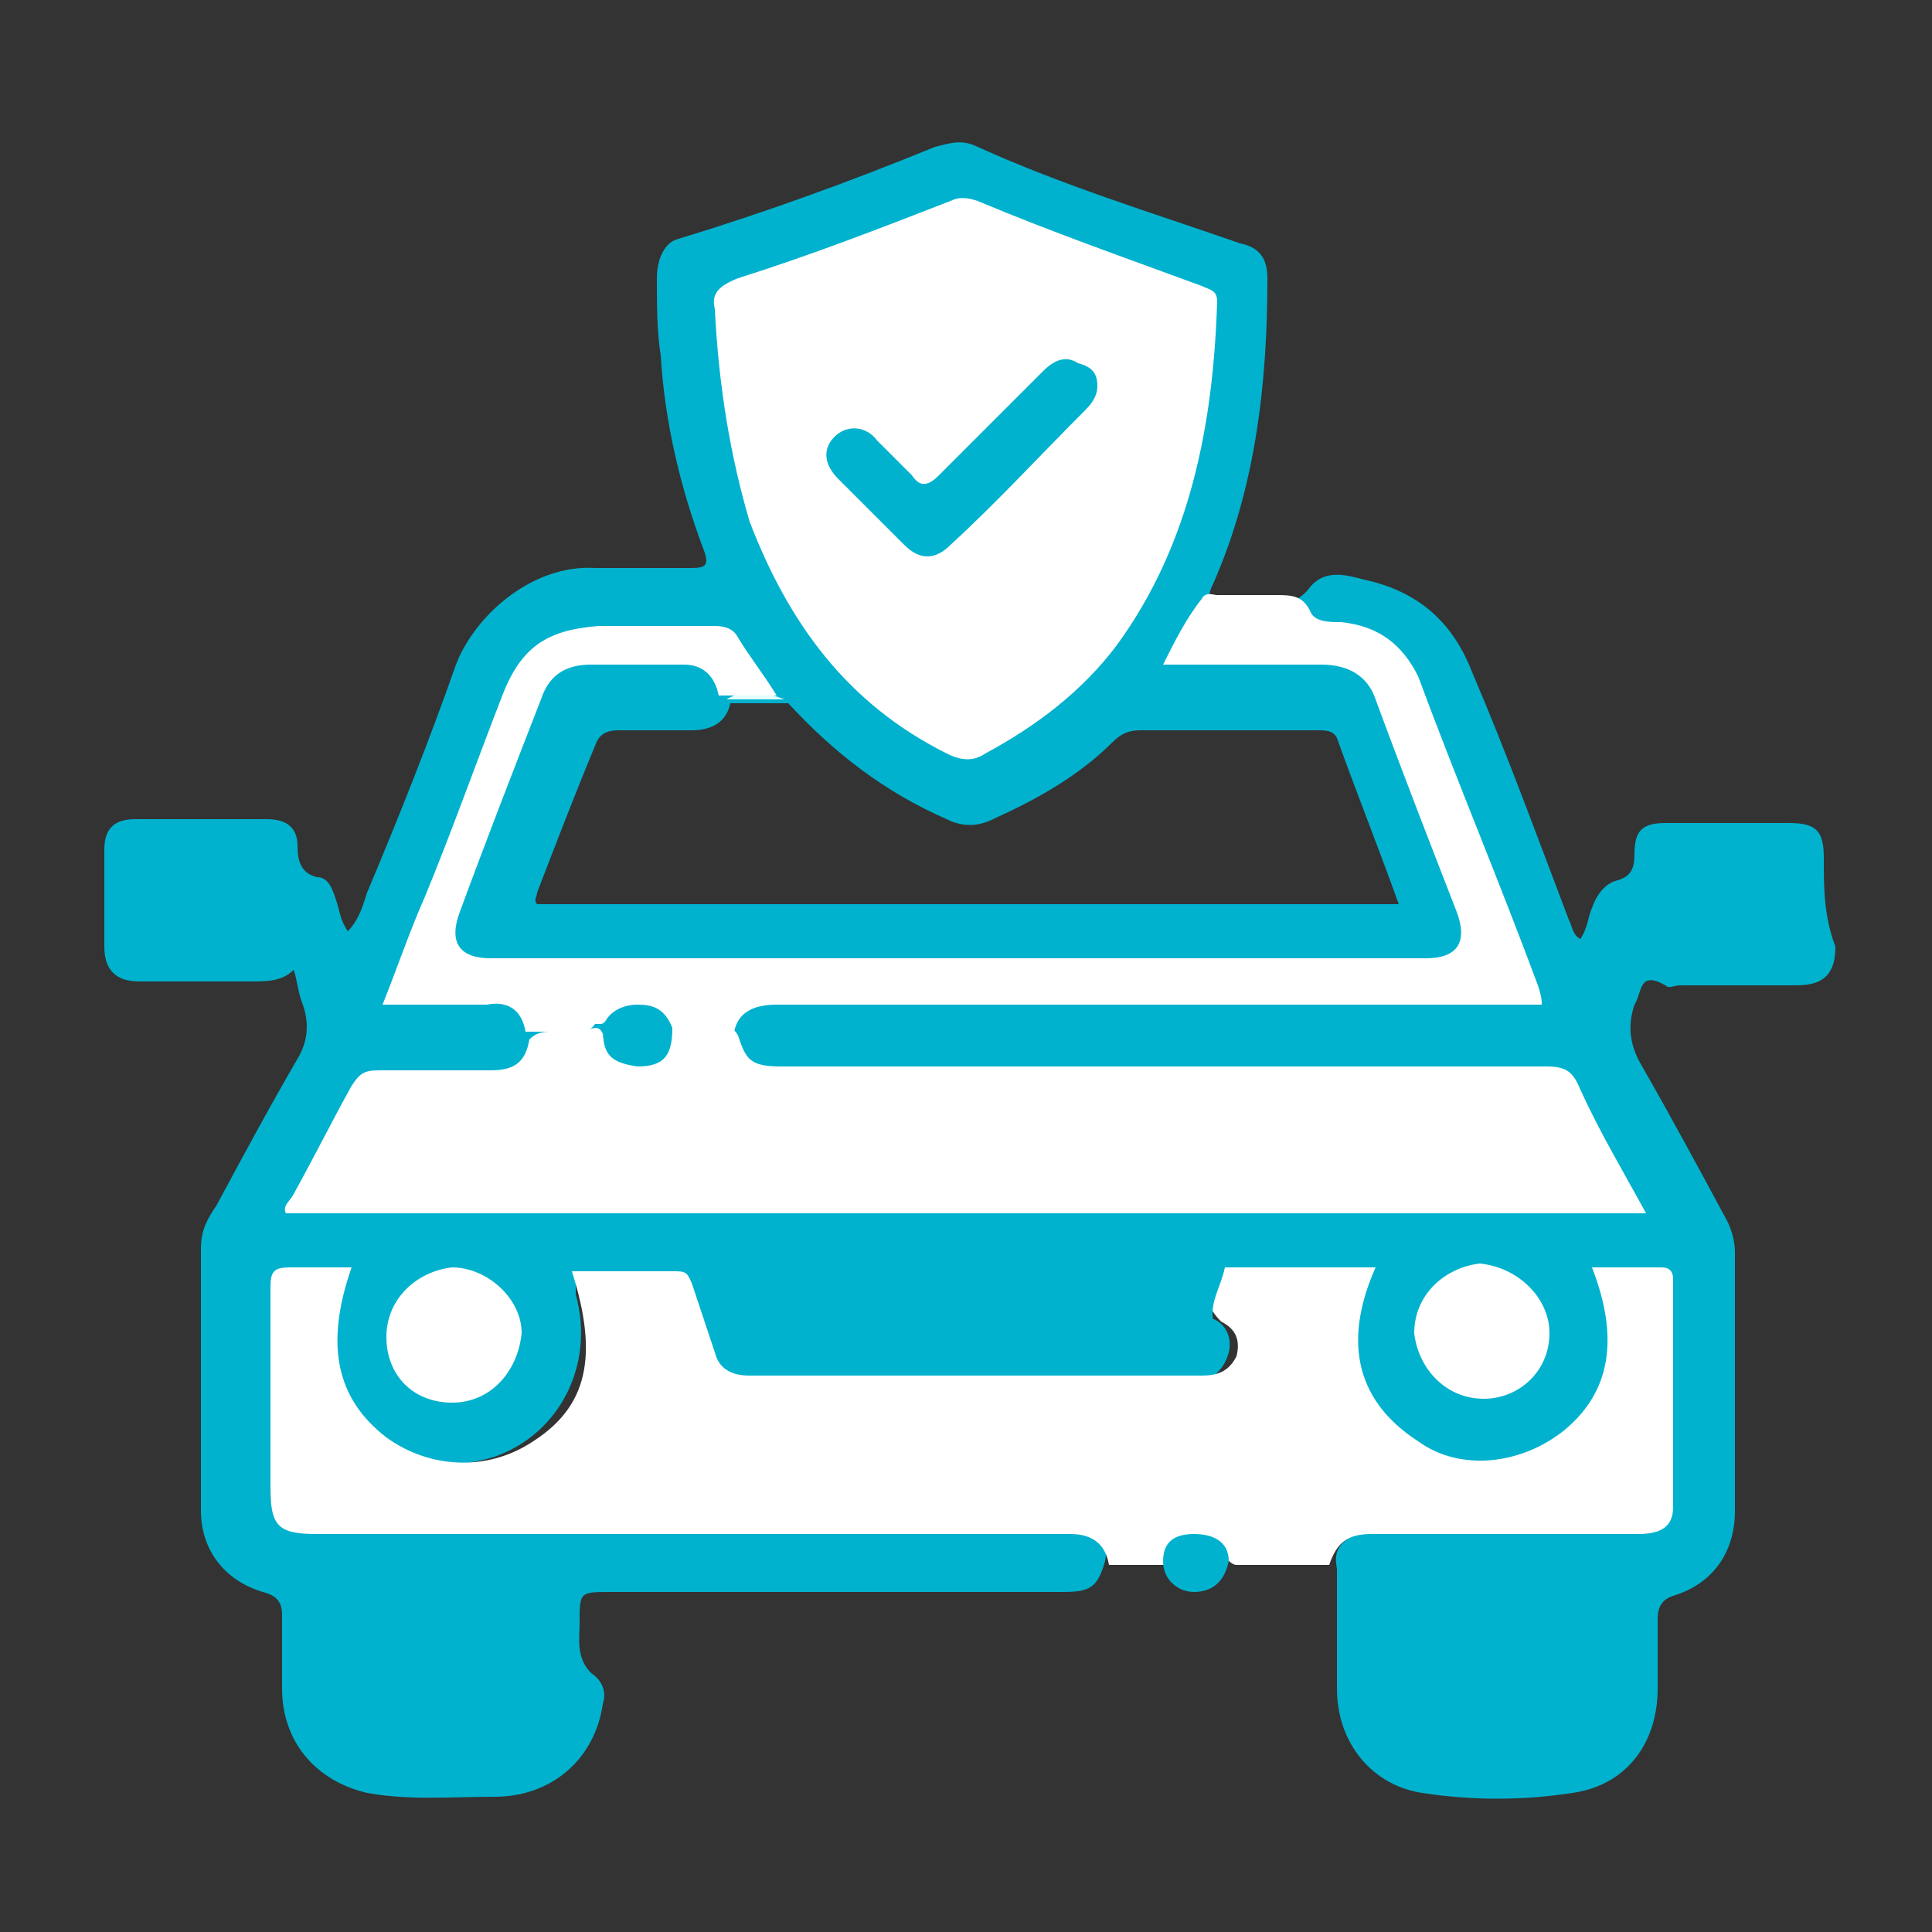 <?xml version="1.0" encoding="utf-8"?>
<!-- Generator: Adobe Illustrator 26.0.1, SVG Export Plug-In . SVG Version: 6.00 Build 0)  -->
<svg version="1.1" id="Layer_1" xmlns="http://www.w3.org/2000/svg" xmlns:xlink="http://www.w3.org/1999/xlink" x="0px" y="0px"
	 viewBox="0 0 50 50" style="enable-background:new 0 0 50 50;" xml:space="preserve">
<rect x="0" y="0" width="50" height="50" fill="#333333" stroke="none"/>
<style type="text/css">
	.st0{fill:#00B2CE;}
	.st1{fill:#FFFFFF;}
	.st2{fill:#E4FEFE;}
</style>
<g>
	<path class="st0" d="M47.2,22.2c0-0.7-0.2-0.9-0.9-0.9c-1.1,0-2.1,0-3.2,0c-0.6,0-0.8,0.2-0.8,0.8c0,0.4-0.1,0.6-0.5,0.7
		c-0.3,0.1-0.5,0.4-0.6,0.7c-0.1,0.2-0.1,0.5-0.3,0.8c-0.2-0.1-0.2-0.3-0.3-0.5c-0.8-2.1-1.6-4.3-2.5-6.4c-0.5-1.3-1.4-2.1-2.8-2.4
		c-0.4-0.1-1-0.3-1.4,0.2c-0.3,0.4-0.6,0.4-1,0.4c-0.4,0-0.8,0-1.2,0c-0.4,0-0.5-0.1-0.3-0.5c1.1-2.5,1.4-5.2,1.4-7.9
		c0-0.5-0.2-0.8-0.7-0.9c-2.3-0.8-4.6-1.5-6.8-2.5c-0.4-0.2-0.7-0.1-1.1,0c-2.2,0.9-4.4,1.7-6.7,2.4C17.2,6.3,17,6.7,17,7.2
		c0,0.7,0,1.4,0.1,2c0.1,1.7,0.5,3.4,1.1,5c0.2,0.5,0,0.5-0.4,0.5c-0.8,0-1.6,0-2.4,0c-1.6-0.1-3.1,1.2-3.6,2.5
		c-0.7,2-1.5,4-2.3,5.9c-0.1,0.3-0.2,0.7-0.5,1c-0.2-0.3-0.2-0.5-0.3-0.8c-0.1-0.3-0.2-0.6-0.5-0.6c-0.4-0.1-0.5-0.4-0.5-0.8
		c0-0.5-0.3-0.7-0.8-0.7c-1.1,0-2.3,0-3.4,0c-0.6,0-0.8,0.3-0.8,0.8c0,0.8,0,1.7,0,2.5c0,0.6,0.3,0.9,0.9,0.9c1,0,1.9,0,2.9,0
		c0.4,0,0.8,0,1.1-0.3c0.1,0.3,0.1,0.5,0.2,0.8c0.2,0.5,0.2,1-0.1,1.5c-0.7,1.2-1.4,2.5-2.1,3.8c-0.2,0.3-0.4,0.6-0.4,1.1
		c0,2.3,0,4.5,0,6.8c0,1,0.6,1.8,1.6,2.1c0.4,0.1,0.5,0.3,0.5,0.6c0,0.6,0,1.3,0,1.9c0,1.4,0.9,2.4,2.2,2.7c1.1,0.2,2.2,0.1,3.3,0.1
		c1.5,0,2.6-1,2.8-2.4c0.1-0.3,0-0.6-0.3-0.8C14.9,42.9,15,42.4,15,42c0-0.8,0-0.8,0.8-0.8c3.9,0,7.8,0,11.7,0
		c0.7,0,0.9-0.1,1.1-0.8c0.1-0.5-0.1-0.8-0.6-0.9c-0.3-0.1-0.6-0.1-0.9-0.1c-6.2,0-12.4,0-18.6,0c-0.2,0-0.5,0-0.7,0
		c-0.6,0-0.8-0.2-0.8-0.8c0-1.7,0-3.4,0-5.1c0-0.2,0-0.5,0.3-0.5c0.3-0.1,0.7-0.1,1,0c0.2,0.1,0,0.4,0,0.6c-0.3,1.3,0,2.5,1,3.4
		c1,0.9,2.2,1.1,3.5,0.7c1.7-0.6,2.6-2.4,2.1-4.2C14.9,33,14.9,33,15.5,33c0.5,0,0.9,0,1.4,0c0.3,0,0.5,0.1,0.6,0.5
		c0.1,0.4,0.3,0.8,0.4,1.2c0.3,0.9,0.6,1.2,1.6,1.2c3.6,0,7.3,0,10.9,0c0.2,0,0.4,0,0.6-0.1c0.4-0.1,0.7-0.4,0.8-0.8
		c0.1-0.4-0.1-0.8-0.5-0.9c0,0,0,0,0,0c0,0-0.1,0-0.1,0c-0.3-0.1-0.6-0.1-0.9-0.1c-3.2,0-6.5,0-9.7,0c-0.2,0-0.5,0-0.7-0.1
		c-0.3-0.1-0.4-0.3-0.3-0.5c0-0.2,0.2-0.2,0.4-0.2c0.2,0,0.4,0,0.5,0c3.4,0,6.8,0,10.2,0c0.3,0,0.5,0,0.8,0c0,0,0.1,0,0.1,0
		c0,0,0,0,0.1,0c1,0.1,2,0,3,0c0.6,0,0.6,0,0.4,0.5c0,0.1,0,0.1,0,0.2c-0.3,1.4,0.1,2.6,1.2,3.6c1.1,0.9,2.3,1,3.6,0.4
		c1.3-0.6,2-1.7,2-3.1c0-0.4,0-0.8-0.1-1.1c0-0.1-0.1-0.3,0.1-0.4c0.3-0.1,0.7-0.1,1.1,0c0.3,0.1,0.2,0.4,0.2,0.6c0,1.5,0,3.1,0,4.6
		c0,1-0.1,1.1-1.1,1.1c-2.1,0-4.2,0-6.3,0c-0.2,0-0.5,0-0.7,0.1c-0.4,0.2-0.6,0.4-0.5,0.9c0,1,0,2.1,0,3.1c0,1.4,0.9,2.5,2.2,2.7
		c1.3,0.2,2.6,0.2,3.9,0c1.4-0.2,2.2-1.3,2.2-2.7c0-0.6,0-1.2,0-1.8c0-0.3,0.1-0.5,0.4-0.6c1-0.3,1.6-1.1,1.6-2.2c0-2.2,0-4.4,0-6.7
		c0-0.3-0.1-0.6-0.2-0.8c-0.7-1.3-1.4-2.6-2.2-4c-0.3-0.5-0.4-1-0.2-1.6c0.2-0.3,0.1-0.9,0.8-0.5c0.1,0.1,0.2,0,0.4,0c1,0,2,0,3,0
		c0.7,0,1-0.3,1-1C47.2,23.7,47.2,23,47.2,22.2z M15.4,19.3c0.1-0.3,0.3-0.4,0.6-0.4c0.6,0,1.3,0,1.9,0c0.5,0,0.9-0.2,1-0.7h1.5
		c1.2,1.3,2.5,2.3,4.1,3c0.4,0.2,0.8,0.2,1.2,0c1.1-0.5,2.2-1.1,3.1-2c0.2-0.2,0.4-0.3,0.7-0.3c1.5,0,3.1,0,4.6,0
		c0.2,0,0.4,0,0.5,0.2c0.5,1.4,1.1,2.9,1.6,4.3H13.9c-0.1-0.1,0-0.2,0-0.3C14.4,21.8,14.9,20.5,15.4,19.3z"/>
	<path class="st1" d="M31.7,32.8c1.3,0,2.5,0,3.9,0c-0.8,1.8-0.6,3.4,1.1,4.5c1.1,0.8,2.7,0.6,3.8-0.3c1.2-1,1.4-2.4,0.7-4.2
		c0.6,0,1.2,0,1.8,0c0.2,0,0.3,0.1,0.3,0.3c0,2,0,3.9,0,5.9c0,0.5-0.3,0.7-0.9,0.7c-2.3,0-4.6,0-6.9,0c-0.6,0-0.9,0.2-1.1,0.8
		c-0.8,0-1.6,0-2.4,0c-0.1,0-0.2-0.1-0.3-0.2c-0.5-0.5-0.8-0.5-1.3,0c-0.1,0.1-0.1,0.1-0.2,0.2c-0.5,0-1,0-1.5,0
		c-0.1-0.6-0.5-0.8-1-0.8c-6.5,0-13,0-19.5,0c-1,0-1.2-0.2-1.2-1.2c0-1.7,0-3.5,0-5.2c0-0.4,0.1-0.5,0.5-0.5c0.5,0,1,0,1.6,0
		c-0.7,2-0.4,3.4,0.9,4.4c1.1,0.8,2.6,0.9,3.8,0.1c1.4-0.9,1.7-2.2,1-4.4c0.9,0,1.8,0,2.7,0c0.3,0,0.3,0.1,0.4,0.3
		c0.2,0.6,0.4,1.2,0.6,1.8c0.1,0.4,0.4,0.6,0.9,0.6c3.9,0,7.8,0,11.7,0c0.4,0,0.7-0.1,0.9-0.5c0.1-0.4,0-0.7-0.4-0.9
		C31.1,33.7,31.2,33.3,31.7,32.8z"/>
	<path class="st0" d="M30.1,40.4c0-0.5,0.3-0.7,0.8-0.7c0.5,0,0.9,0.2,0.9,0.7c-0.1,0.5-0.4,0.8-0.9,0.8
		C30.5,41.2,30.1,40.9,30.1,40.4z"/>
	<path class="st1" d="M19.1,26.8c0.2,0.6,0.3,0.8,1.1,0.8c6.6,0,13.2,0,19.8,0c0.5,0,0.7,0.1,0.9,0.6c0.5,1.1,1.1,2.1,1.7,3.2
		c-11.8,0-23.5,0-35.2,0c-0.1-0.2,0.1-0.3,0.2-0.5c0.5-0.9,1-1.9,1.5-2.8c0.2-0.3,0.3-0.4,0.7-0.4c1,0,1.9,0,2.9,0
		c0.6,0,0.9-0.2,1-0.8c0.2-0.2,0.4-0.2,0.6-0.2c0.4,0,0.7,0,1.1-0.1c0.2,0,0.2,0.2,0.3,0.4c0.1,0.3,0.3,0.4,0.6,0.4
		c0.3,0,0.6-0.1,0.7-0.4c0-0.2,0.1-0.3,0.3-0.4c0.4,0,0.8,0.1,1.2,0.1C18.8,26.5,19,26.6,19.1,26.8z"/>
	<path class="st1" d="M18.5,8c-0.1-0.4,0.1-0.6,0.6-0.8c1.9-0.6,3.7-1.3,5.5-2c0.2-0.1,0.4-0.1,0.7,0c1.9,0.8,3.9,1.5,5.8,2.2
		c0.2,0.1,0.4,0.1,0.4,0.4c-0.1,3.2-0.7,6.3-2.6,8.9c-0.9,1.2-2.1,2.1-3.4,2.8c-0.3,0.2-0.6,0.2-1,0c-2.6-1.3-4.1-3.4-5.1-6
		C18.9,11.8,18.6,10,18.5,8z"/>
	<path class="st2" d="M20.3,18.1h-1.5C19.3,17.8,19.8,17.9,20.3,18.1z"/>
	<path class="st1" d="M39.9,26h-0.7c-6.4,0-12.7,0-19.1,0c-0.6,0-1,0.2-1.1,0.7c-0.4,0-0.9,0-1.3,0c-0.2,0-0.4,0-0.5-0.2
		c0,0,0,0-0.1,0c-0.1,0-0.2-0.1-0.2-0.1c-0.4-0.3-0.8-0.3-1.2,0c-0.1,0.1-0.1,0.1-0.2,0.1c0,0,0,0-0.1,0c-0.2,0.3-0.5,0.2-0.8,0.2
		c-0.3,0-0.7,0-1,0c-0.1-0.6-0.5-0.8-1-0.7c-0.9,0-1.8,0-2.7,0c0.4-1,0.7-1.9,1.1-2.8c0.7-1.7,1.3-3.4,2-5.2
		c0.5-1.3,1.2-1.7,2.5-1.8c1,0,2,0,3,0c0.3,0,0.5,0.1,0.6,0.3c0.3,0.5,0.7,1,1,1.5h-1.5c-0.1-0.5-0.4-0.8-0.9-0.8
		c-0.8,0-1.6,0-2.4,0c-0.7,0-1.1,0.3-1.3,0.9c-0.7,1.8-1.4,3.6-2.1,5.5c-0.3,0.8,0,1.2,0.8,1.2c8.1,0,16.1,0,24.2,0
		c0.8,0,1.1-0.4,0.8-1.2c-0.7-1.8-1.4-3.6-2.1-5.5c-0.2-0.6-0.7-0.9-1.4-0.9c-1.3,0-2.7,0-4.1,0c0.3-0.6,0.6-1.2,1-1.7
		c0.1-0.2,0.3-0.1,0.4-0.1c0.5,0,1,0,1.5,0c0.4,0,0.7,0,0.9,0.4c0.1,0.3,0.5,0.3,0.8,0.3c1,0.1,1.6,0.6,2,1.4c1,2.7,2.1,5.3,3.1,8
		C39.9,25.8,39.9,25.9,39.9,26z"/>
	<path class="st0" d="M31.7,32.8c-0.1,0.5-0.4,0.9-0.3,1.4c-0.3-0.1-0.5-0.1-0.8-0.1c-3.4,0-6.9,0-10.3,0c-0.6,0-1.1-0.5-1.1-1.1
		c0-0.1,0-0.2,0.1-0.2c0.1,0,0.2,0,0.3,0c3.9,0,7.9,0,11.8,0C31.5,32.8,31.6,32.8,31.7,32.8z"/>
	<path class="st1" d="M11.7,36.3c-1,0-1.7-0.7-1.7-1.7c0-1,0.8-1.7,1.7-1.8c0.9,0,1.8,0.8,1.8,1.7C13.4,35.5,12.7,36.3,11.7,36.3z"
		/>
	<path class="st1" d="M40.1,34.5c0,1-0.8,1.7-1.7,1.7c-1,0-1.7-0.8-1.8-1.7c0-1,0.8-1.7,1.7-1.8C39.3,32.8,40.1,33.6,40.1,34.5z"/>
	<path class="st0" d="M15.6,26.6c0.1-0.4,0.5-0.6,0.9-0.6c0.4,0,0.7,0.1,0.9,0.6c0,0.7-0.2,1-0.9,1C15.8,27.5,15.6,27.3,15.6,26.6z"
		/>
	<path class="st0" d="M28.4,10c0,0.2-0.1,0.4-0.3,0.6c-1.2,1.2-2.3,2.4-3.5,3.5c-0.4,0.4-0.8,0.4-1.2,0c-0.6-0.6-1.1-1.1-1.7-1.7
		c-0.4-0.4-0.4-0.8-0.1-1.1c0.3-0.3,0.8-0.3,1.1,0.1c0.3,0.3,0.6,0.6,0.9,0.9c0.2,0.3,0.4,0.3,0.7,0c0.9-0.9,1.8-1.8,2.7-2.7
		c0.3-0.3,0.6-0.4,0.9-0.2C28.3,9.5,28.4,9.7,28.4,10z"/>
</g>
</svg>
